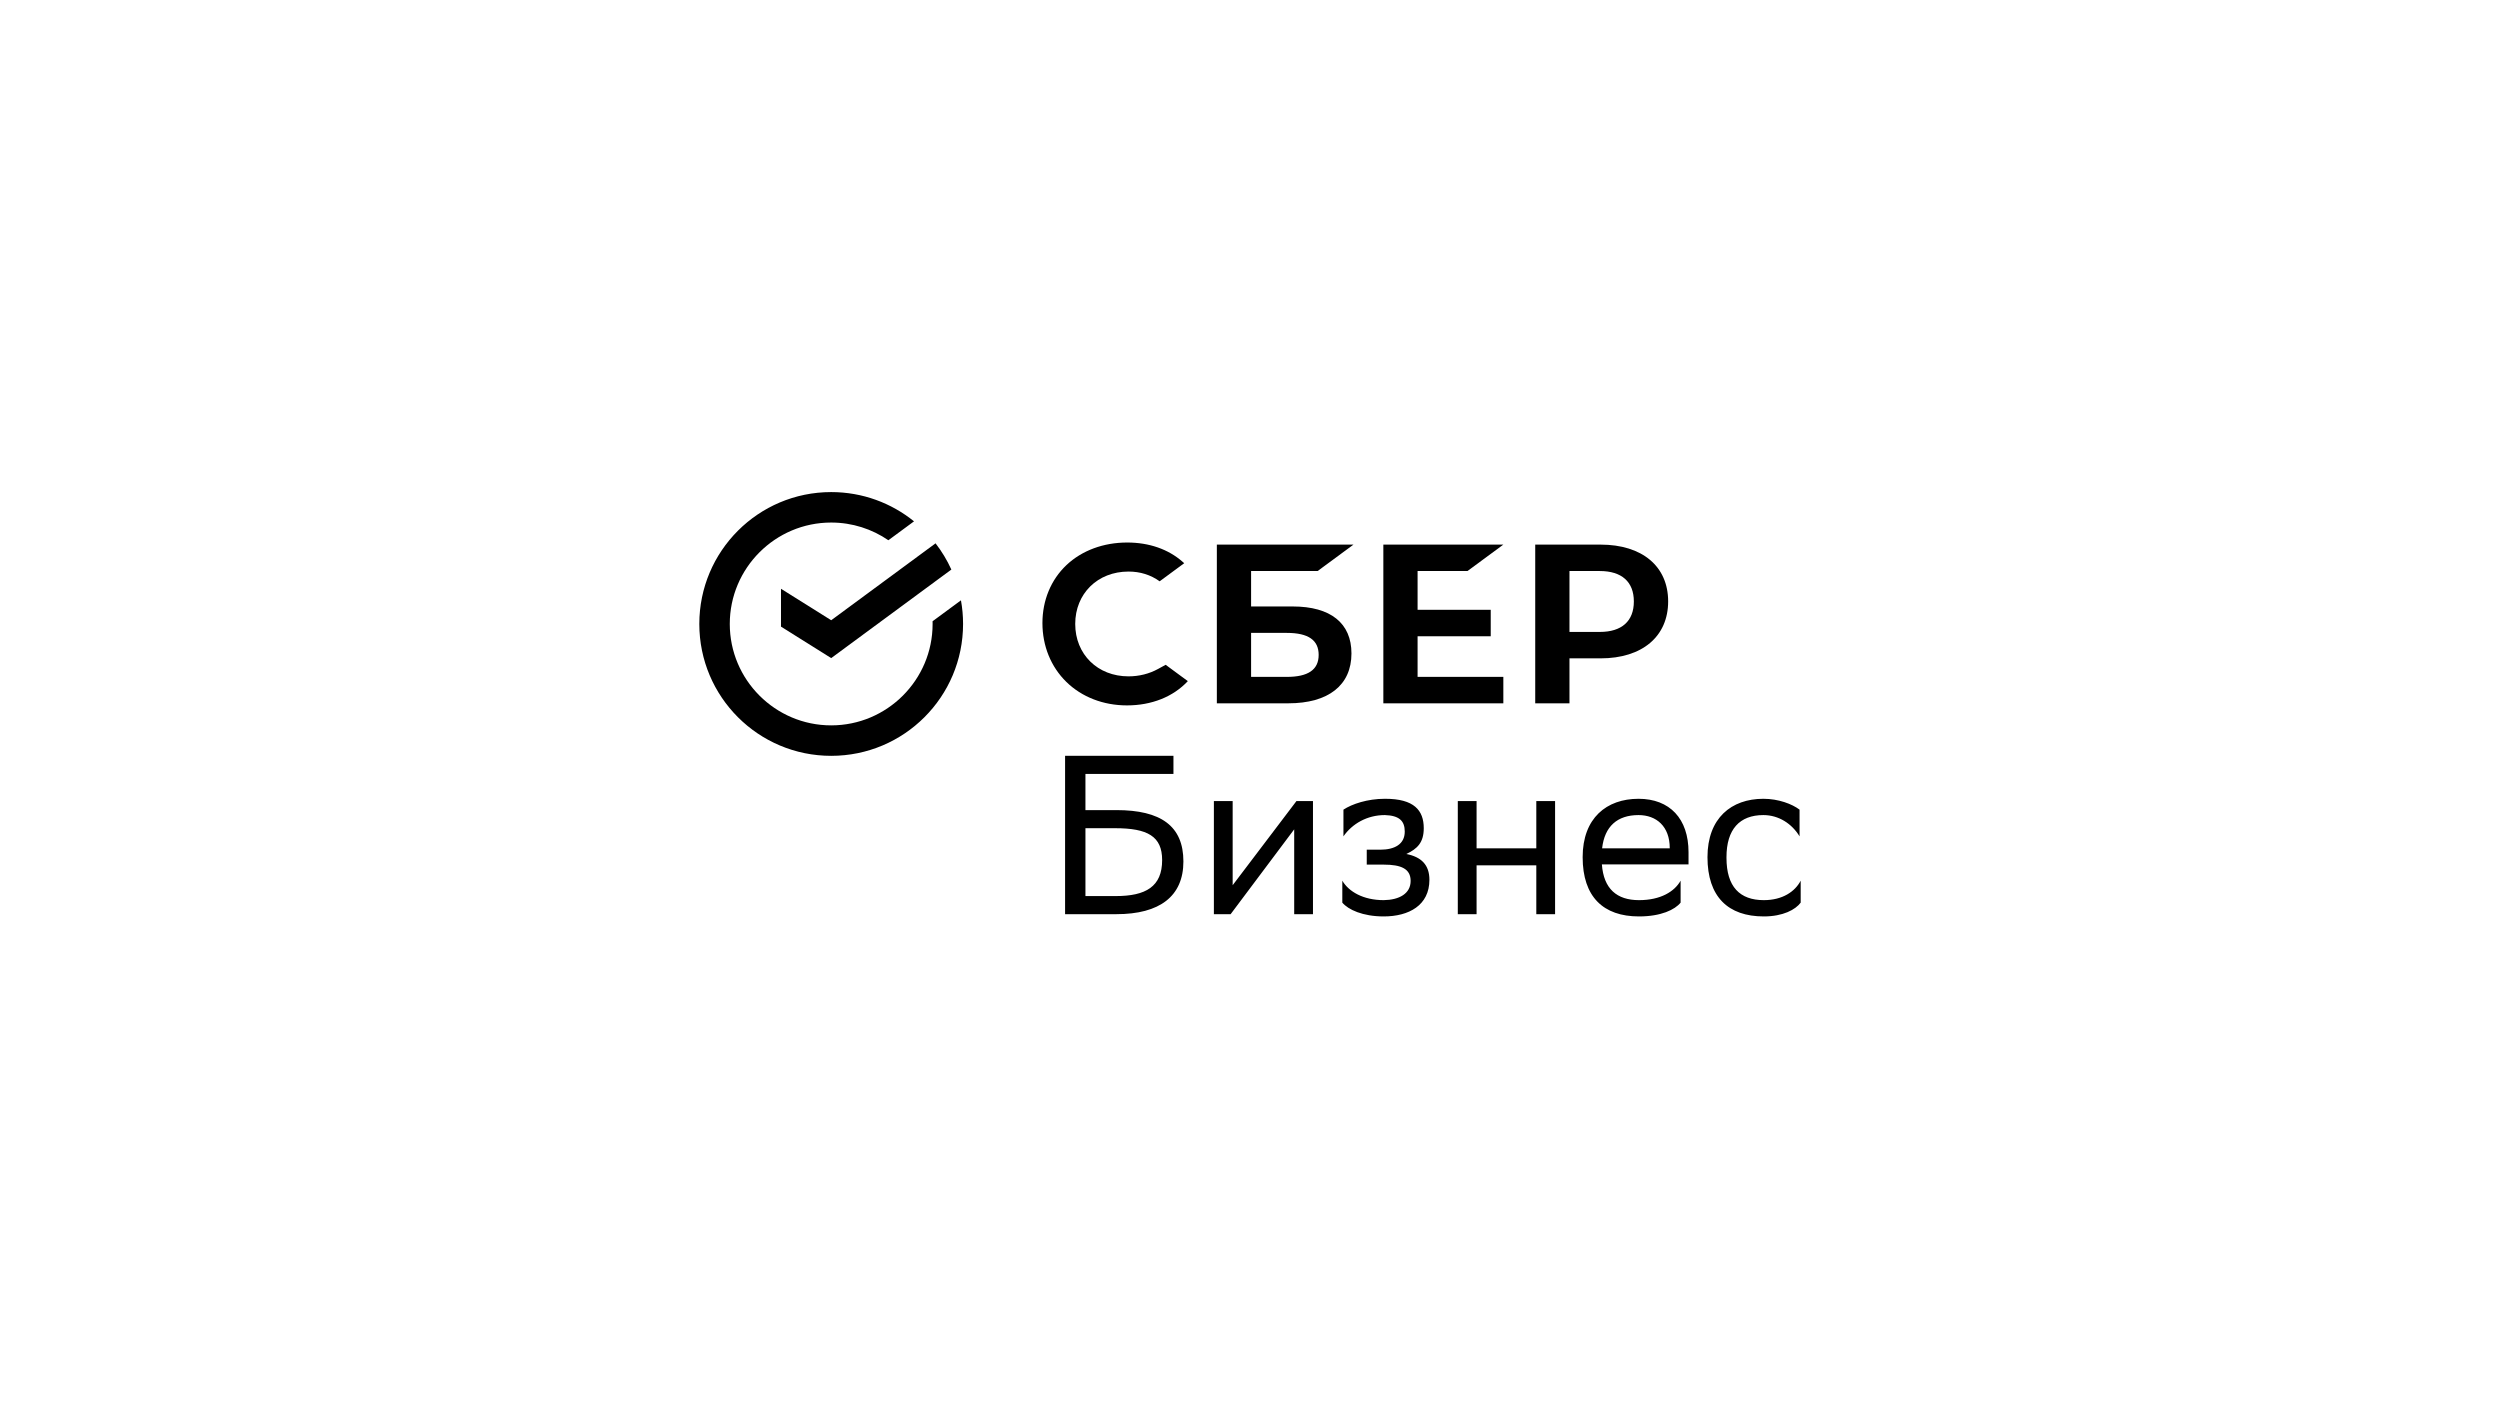 <?xml version="1.0" encoding="UTF-8"?> <svg xmlns="http://www.w3.org/2000/svg" id="a" viewBox="0 0 1920 1080"><path d="M1382.925,693.221v-16.854c-4.344,8.34-13.9,14.943-28.321,14.943-18.417,0-28.669-10.251-28.669-32.491v-.521c0-21.371,10.077-32.318,28.321-32.318,11.815,0,21.893,6.602,27.8,16.333v-20.503c-5.734-4.344-16.159-8.34-27.8-8.34-24.499,0-42.916,14.769-42.916,44.828,0,30.406,15.811,45.523,43.264,45.523,14.769,0,24.325-5.213,28.321-10.599Zm-124.537-67.241c13.726,0,23.978,8.688,23.978,25.368v.174h-51.951c1.911-16.854,11.641-25.541,27.974-25.541Zm0-12.51c-24.499,0-42.916,14.769-42.916,44.828,0,30.406,15.811,45.523,43.264,45.523,17.028,0,27.626-5.213,31.97-10.599v-16.854c-4.691,8.34-15.29,14.943-31.97,14.943-17.028,0-27.105-8.688-28.495-27.453h66.547v-9.383c0-25.715-14.421-41.005-38.399-41.005Zm-78.508,88.613h14.421v-86.875h-14.421v36.314h-45.87v-36.314h-14.421v86.875h14.421v-37.53h45.87v37.53Zm-148.986-8.861c4.518,5.386,15.638,10.599,31.796,10.599,19.286,0,35.098-8.514,35.098-28.148,0-11.468-6.255-17.549-17.723-19.808,8.514-3.996,13.379-8.861,13.379-19.808,0-13.726-7.471-22.588-29.538-22.588h-.348c-13.379,0-25.194,3.996-31.796,8.34v20.503c6.776-9.73,18.244-16.333,31.796-16.333,11.12,.347,15.29,4.517,15.29,12.684,0,9.73-7.819,13.9-18.765,13.9h-10.425v11.468h13.031c13.553,0,20.676,3.301,20.676,12.51,0,9.73-8.688,14.595-20.676,14.769-15.811,0-26.931-6.603-31.796-14.943v16.854Zm-85.773,8.861l1.564-2.085,47.26-63.072v65.156h14.421v-86.875h-12.684l-48.998,64.635v-64.635h-14.421v86.875h12.858Zm-88.74-66.025c25.02,0,36.14,6.255,36.14,24.499,0,20.329-12.51,27.626-35.619,27.626h-23.283v-52.125h22.761Zm-38.399,66.025h39.441c33.186,0,51.43-13.726,51.43-40.484,0-27.279-17.375-39.441-51.43-39.441h-23.804v-27.8h67.589v-13.9h-83.227v121.625Z"></path><g><g><polygon points="1127.028 438.552 1154.565 418.257 1062.407 418.257 1062.407 540.145 1154.565 540.145 1154.565 519.85 1088.707 519.85 1088.707 488.646 1144.882 488.646 1144.882 468.351 1088.707 468.351 1088.707 438.552 1127.028 438.552"></polygon><path d="M992.844,465.77h-32.004v-27.218h51.09l27.537-20.295h-104.927v121.887h54.914c30.801,0,48.466-13.956,48.466-38.289,0-23.27-16.008-36.086-45.075-36.086Zm-4.579,54.08h-27.426v-33.786h27.426c16.693,0,24.468,5.651,24.468,16.893,0,11.485-8.232,16.892-24.468,16.892Z"></path><path d="M1229.228,418.259h-50.176v121.885h26.3v-34.525h23.876c32.019,0,51.91-16.835,51.91-43.741,0-26.904-19.891-43.619-51.91-43.619Zm-.563,67.065h-23.312v-46.773h23.312c16.852,0,26.132,8.305,26.132,23.386s-9.28,23.386-26.132,23.386Z"></path><path d="M889.394,513.754c-6.745,3.721-14.596,5.688-22.705,5.688-23.711,0-40.921-16.924-40.921-40.242s17.21-40.243,40.921-40.243c8.97,0,17.009,2.522,23.921,7.486l18.864-13.903h0l-1.246-1.094c-11.015-9.676-25.731-14.79-42.556-14.79-18.252,0-34.817,6.155-46.643,17.331-11.896,11.242-18.447,27.061-18.447,44.541,0,17.559,6.528,33.61,18.381,45.197,11.889,11.621,28.418,18.022,46.541,18.022,18.959,0,35.515-6.611,46.738-18.638-8.66-6.382-17.02-12.544-17.02-12.544l-5.828,3.189Z"></path></g><g><path d="M739.639,479.2c0-6.194-.559-12.258-1.624-18.146l-21.801,16.067c.018,.691,.028,1.384,.028,2.079,0,42.946-34.939,77.886-77.886,77.886s-77.885-34.939-77.885-77.886,34.939-77.886,77.885-77.886c16.276,0,31.4,5.022,43.91,13.592l19.699-14.518c-17.387-14.051-39.513-22.47-63.608-22.47-55.936,0-101.282,45.346-101.282,101.282s45.345,101.282,101.282,101.282,101.282-45.346,101.282-101.282Z"></path><path d="M718.503,417.278c4.784,6.183,8.872,12.931,12.138,20.132l-92.284,68.013-38.555-24.172v-29.078l38.555,24.172,80.146-59.067Z"></path></g></g></svg> 